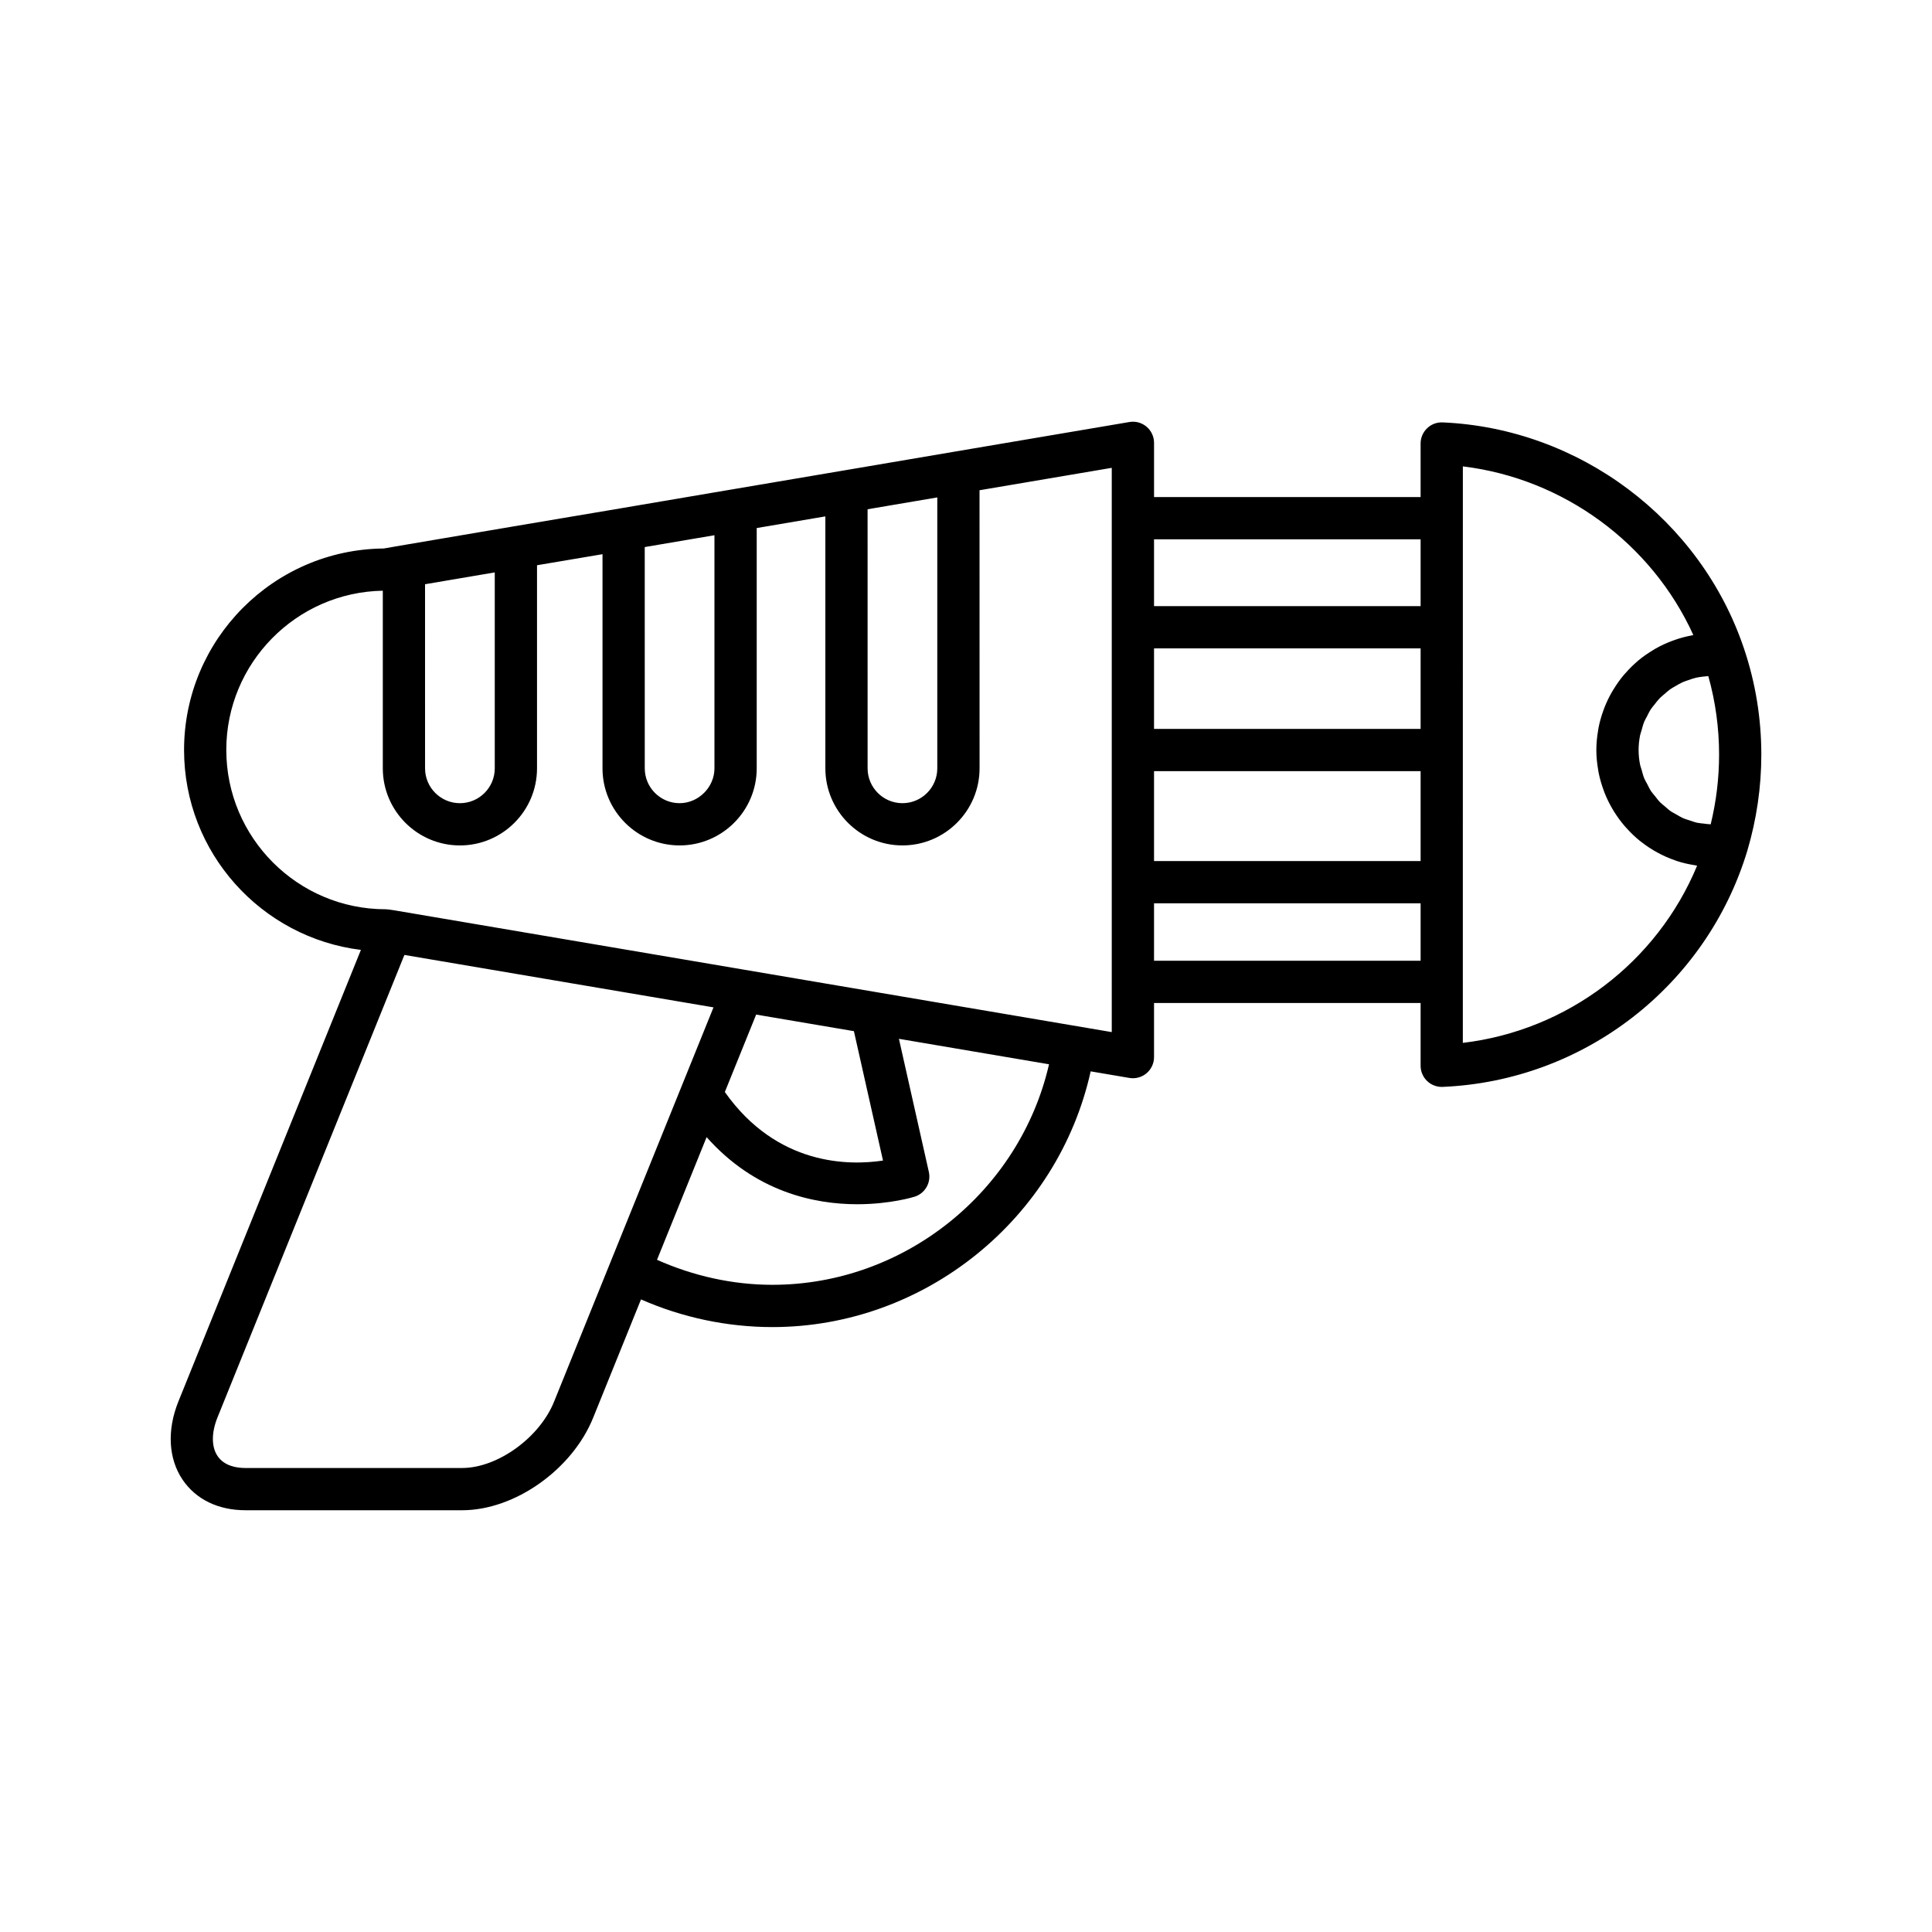 <?xml version="1.0" encoding="UTF-8"?>
<!-- Uploaded to: ICON Repo, www.iconrepo.com, Generator: ICON Repo Mixer Tools -->
<svg fill="#000000" width="800px" height="800px" version="1.1" viewBox="144 144 512 512" xmlns="http://www.w3.org/2000/svg">
 <path d="m209.05 544.23h57.434c13.953 0 29.219-10.812 34.746-24.602l12.645-31.27c10.914 4.797 22.824 7.332 34.82 7.332 40.445 0 75.699-28.773 84.344-67.77l10.262 1.742c0.312 0.055 0.625 0.078 0.934 0.078 1.312 0 2.594-0.461 3.613-1.32 1.258-1.066 1.984-2.629 1.984-4.277v-14.336h70.645v16.633c0 1.527 0.625 2.984 1.727 4.039 1.043 1.004 2.434 1.559 3.875 1.559 0.078 0 0.16-0.004 0.234-0.004 37.445-1.582 69.898-26.73 80.746-62.578v-0.012c0-0.008 0.008-0.012 0.008-0.02 2.453-8.293 3.703-16.855 3.703-25.438 0-9.633-1.551-19.102-4.602-28.141 0-0.004 0-0.008-0.004-0.012-11.539-34.25-43.629-58.324-79.848-59.895-1.551-0.066-3.012 0.488-4.113 1.551-1.105 1.055-1.727 2.516-1.727 4.043v14.199l-70.641-0.012v-14.367c0-1.648-0.727-3.211-1.984-4.273-1.262-1.062-2.918-1.527-4.547-1.242l-46.238 7.836-29.668 5.039h-0.004l-29.383 4.981h-0.004l-29.668 5.039s-0.004 0.004-0.008 0.004l-28.535 4.809c-0.004 0-0.004 0.004-0.004 0.004h-0.004l-29.672 5.039-0.008 0.004h-0.008l-4.41 0.762c-29.219 0.266-52.91 24.117-52.91 53.402 0 27.23 20.496 49.738 46.867 52.973l-48.387 119.72c-3.043 7.59-2.629 15.129 1.133 20.691 3.531 5.211 9.445 8.086 16.656 8.086zm386.17-220.91c0.496-0.07 0.996-0.121 1.5-0.152 1.891 6.738 2.856 13.723 2.856 20.812 0 6.207-0.746 12.402-2.223 18.469-0.629-0.02-1.238-0.109-1.852-0.188-0.586-0.074-1.188-0.105-1.758-0.23-0.691-0.152-1.344-0.402-2.008-0.625-0.547-0.184-1.109-0.324-1.633-0.555-0.637-0.281-1.223-0.648-1.824-0.992-0.492-0.281-1.008-0.52-1.473-0.84-0.574-0.395-1.078-0.875-1.605-1.328-0.422-0.363-0.879-0.688-1.266-1.086-0.492-0.5-0.902-1.078-1.34-1.629-0.34-0.43-0.723-0.824-1.027-1.281-0.406-0.609-0.711-1.285-1.051-1.938-0.242-0.469-0.535-0.906-0.738-1.395-0.32-0.766-0.523-1.59-0.746-2.402-0.117-0.43-0.297-0.832-0.387-1.27-0.258-1.273-0.398-2.59-0.398-3.941 0-1.332 0.141-2.633 0.395-3.894 0.086-0.418 0.254-0.805 0.363-1.215 0.223-0.82 0.43-1.645 0.75-2.418 0.191-0.461 0.461-0.875 0.684-1.32 0.34-0.672 0.664-1.355 1.074-1.98 0.289-0.438 0.641-0.82 0.961-1.23 0.441-0.566 0.867-1.141 1.367-1.656 0.375-0.383 0.801-0.711 1.203-1.062 0.527-0.461 1.043-0.934 1.617-1.336 0.449-0.316 0.938-0.566 1.414-0.844 0.598-0.352 1.191-0.707 1.828-0.992 0.512-0.23 1.055-0.395 1.59-0.582 0.656-0.23 1.312-0.461 1.996-0.621 0.566-0.129 1.152-0.195 1.73-0.277zm-63.547-55.723c26.668 3.227 50.027 20.379 61.078 44.691-0.113 0.02-0.211 0.066-0.324 0.086-1.574 0.285-3.098 0.691-4.578 1.207-0.266 0.094-0.527 0.191-0.789 0.289-1.473 0.559-2.894 1.207-4.254 1.977-0.195 0.109-0.379 0.234-0.57 0.348-1.398 0.832-2.742 1.742-3.988 2.777-0.039 0.031-0.074 0.07-0.113 0.102-1.238 1.039-2.383 2.184-3.445 3.402-0.113 0.129-0.234 0.25-0.348 0.379-1.016 1.203-1.918 2.492-2.746 3.84-0.137 0.223-0.273 0.438-0.402 0.66-0.777 1.344-1.449 2.746-2.019 4.207-0.098 0.254-0.188 0.508-0.281 0.762-0.539 1.496-0.98 3.035-1.285 4.625-0.039 0.207-0.059 0.418-0.094 0.625-0.285 1.688-0.469 3.406-0.469 5.176 0 1.832 0.191 3.617 0.496 5.363 0.031 0.176 0.047 0.355 0.082 0.531 0.32 1.648 0.789 3.238 1.355 4.785 0.086 0.234 0.168 0.473 0.258 0.707 0.594 1.496 1.305 2.926 2.109 4.297 0.137 0.23 0.273 0.457 0.418 0.684 0.844 1.348 1.777 2.629 2.809 3.824 0.16 0.188 0.328 0.363 0.492 0.543 1.082 1.199 2.242 2.324 3.5 3.344 0.133 0.109 0.277 0.203 0.41 0.309 2.676 2.094 5.703 3.754 8.977 4.879 0.164 0.059 0.324 0.125 0.488 0.18 1.57 0.512 3.199 0.871 4.867 1.125 0.152 0.023 0.293 0.082 0.445 0.102-10.637 25.629-34.422 43.672-62.086 46.953zm-81.84 19.32h70.645v17.711h-70.645zm0 28.906h70.645v21.344h-70.645zm0 32.539h70.645v23.82h-70.645zm0 35.016h70.645v15.23h-70.645zm-101.14 101.11c-10.562 0-21-2.363-30.578-6.625l13.145-32.512c12.898 14.535 28.574 17.785 39.926 17.785 8.879-0.004 15.105-1.969 15.258-2.019 2.738-0.898 4.344-3.731 3.711-6.543l-7.93-35.277 39.777 6.75c-7.723 33.664-38.285 58.441-73.309 58.441zm-12.602-51.09 8.297-20.523 25.906 4.394 7.711 34.293c-8.973 1.355-28.082 1.426-41.914-18.164zm37.828-154.44 18.473-3.137v71.797c0 5.094-4.144 9.234-9.234 9.234-5.094 0-9.234-4.144-9.234-9.234zm-59.055 10.02 18.473-3.137v61.777c0 5.008-4.231 9.234-9.234 9.234-5.094 0-9.234-4.144-9.234-9.234zm-58.223 9.852 18.477-3.137v51.926c0 5.094-4.144 9.234-9.234 9.234-5.094 0-9.238-4.144-9.238-9.234zm-52.672 43.918c0-23.027 18.539-41.809 41.48-42.203v47.07c0 11.266 9.168 20.434 20.434 20.434s20.434-9.164 20.434-20.434v-53.82l17.355-2.93v56.746c0 11.266 9.164 20.434 20.434 20.434 11.266 0 20.434-9.164 20.434-20.434v-63.676l18.191-3.086v66.762c0 11.266 9.164 20.434 20.434 20.434 11.266 0 20.434-9.164 20.434-20.434l-0.012-73.691 35.043-5.938v13.258c0 0.027-0.016 0.051-0.016 0.082 0 0.027 0.016 0.051 0.016 0.082v28.742c0 0.027-0.016 0.051-0.016 0.082 0 0.027 0.016 0.051 0.016 0.082v32.375c0 0.027-0.016 0.051-0.016 0.082 0 0.027 0.016 0.051 0.016 0.082v34.855c0 0.027-0.016 0.051-0.016 0.082 0 0.027 0.016 0.051 0.016 0.082v26.262c0 0.027-0.016 0.051-0.016 0.082 0 0.027 0.016 0.051 0.016 0.082v13.227l-190.12-32.273-1.512-0.223c-0.27-0.039-0.543-0.059-0.82-0.059-23.27-0.012-42.203-18.945-42.203-42.219zm-2.328 176.88 49.531-122.56 81.914 13.895-42.246 104.48c-3.82 9.535-14.98 17.59-24.359 17.59l-57.438 0.004c-2.391 0-5.613-0.551-7.383-3.172-1.648-2.434-1.652-6.172-0.02-10.238z"/>
</svg>